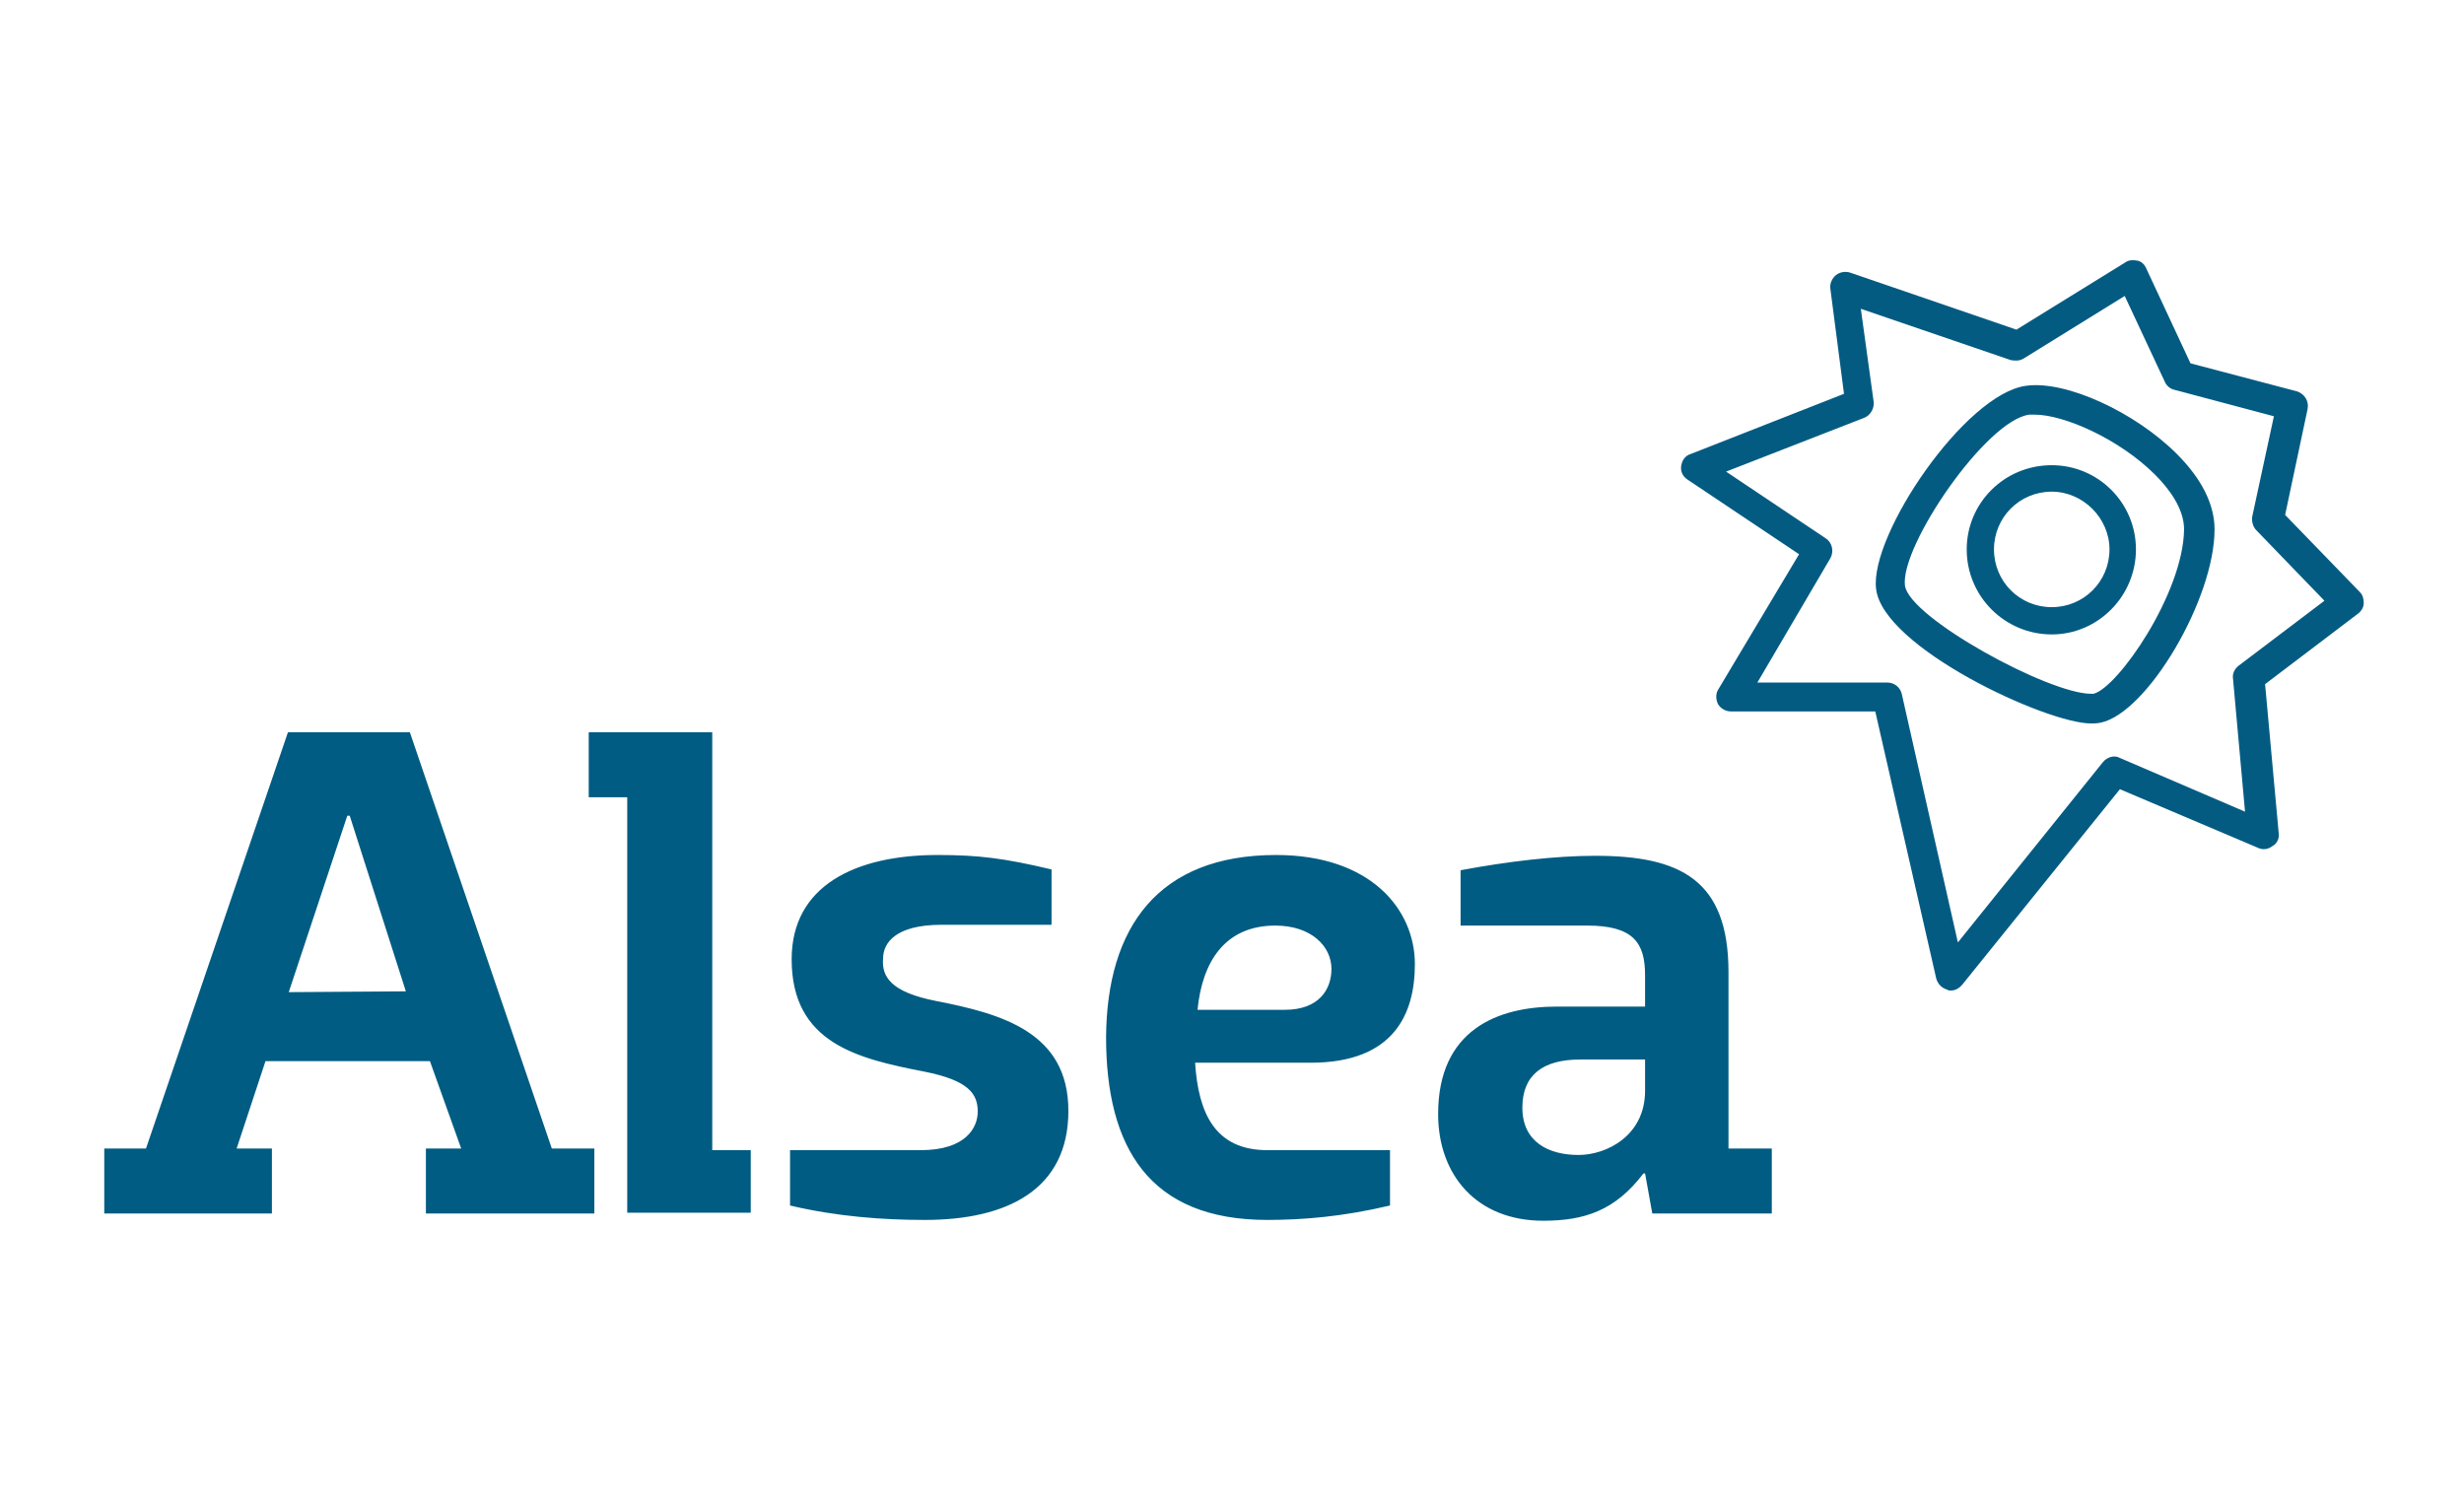 <?xml version="1.0" encoding="utf-8"?>
<!-- Generator: Adobe Illustrator 24.3.0, SVG Export Plug-In . SVG Version: 6.00 Build 0)  -->
<svg version="1.1" id="Capa_1" xmlns="http://www.w3.org/2000/svg" xmlns:xlink="http://www.w3.org/1999/xlink" x="0px" y="0px"
	 viewBox="0 0 307.2 187.4" style="enable-background:new 0 0 307.2 187.4;" xml:space="preserve">
<style type="text/css">
	.st0{fill:#045B82;}
	.st1{fill:#005C82;}
</style>
<g>
	<path class="st0" d="M243.2,123.5c-0.1,0-0.3,0-0.4-0.1c-0.7-0.2-1.2-0.7-1.4-1.4l-7.6-33.3h-18c-0.7,0-1.3-0.4-1.6-0.9
		c-0.3-0.6-0.3-1.3,0-1.8l10.1-16.9l-13.9-9.3c-0.6-0.4-0.9-1-0.8-1.7c0.1-0.7,0.5-1.3,1.2-1.5l19.1-7.5L228.2,36
		c-0.1-0.6,0.2-1.3,0.7-1.7c0.5-0.4,1.2-0.5,1.8-0.3l20.7,7.1l13.6-8.4c0.4-0.3,1-0.3,1.5-0.2c0.5,0.1,0.9,0.5,1.1,1l5.5,11.8
		l13.3,3.5c0.9,0.3,1.5,1.2,1.3,2.2l-2.8,13.2l9.3,9.6c0.4,0.4,0.5,0.9,0.5,1.4c0,0.5-0.3,1-0.7,1.3l-11.6,8.8l1.7,18.6
		c0.1,0.6-0.2,1.3-0.8,1.6c-0.5,0.4-1.2,0.5-1.8,0.2l-17.2-7.3l-19.6,24.3C244.3,123.2,243.8,123.5,243.2,123.5L243.2,123.5z
		 M219.1,85.1h16.2c0.9,0,1.6,0.6,1.8,1.4l7,31l18.1-22.5c0.5-0.6,1.4-0.9,2.1-0.5l15.6,6.7l-1.5-16.6c-0.1-0.6,0.2-1.2,0.7-1.6
		l10.7-8.1l-8.5-8.8c-0.4-0.4-0.6-1.1-0.5-1.7l2.7-12.5l-12.4-3.3c-0.5-0.1-1-0.5-1.2-1l-5-10.7l-12.6,7.8c-0.5,0.3-1,0.3-1.6,0.2
		l-18.7-6.4l1.6,11.6c0.1,0.8-0.4,1.7-1.2,2l-17.2,6.7l12.4,8.3c0.8,0.5,1.1,1.6,0.6,2.5L219.1,85.1L219.1,85.1z M253.7,51.7
		c-0.3,0-0.5,0-0.7,0c-5.4,0.7-16.1,16.4-15.5,21.3c0.5,4,17.9,13.5,23.2,13.5c0.2,0,0.3,0,0.3,0C264,85.8,272.2,74,272.3,66
		c0-2.6-1.9-5.1-3.6-6.8C264.2,54.7,257.3,51.7,253.7,51.7L253.7,51.7z M260.7,90.2c-5.6,0-26-9.5-26.8-16.8
		c-0.8-6.7,11.1-24.3,18.7-25.3c5-0.7,13.6,3.3,18.8,8.5c3.1,3.1,4.7,6.3,4.7,9.4c0,8.7-8.4,22.9-14.2,24.1
		C261.4,90.2,261,90.2,260.7,90.2L260.7,90.2z M255.8,79.1c-5.8,0-10.6-4.7-10.6-10.6c0-5.8,4.7-10.5,10.6-10.5
		c5.8,0,10.5,4.7,10.5,10.5C266.3,74.3,261.6,79.1,255.8,79.1L255.8,79.1z M255.8,61.3c-4,0-7.2,3.2-7.2,7.2c0,4,3.2,7.2,7.2,7.2
		c4,0,7.2-3.2,7.2-7.2C263,64.6,259.7,61.3,255.8,61.3L255.8,61.3z"/>
	<path class="st1" d="M36,123.7l14.6-0.1l-7-21.9h-0.3L36,123.7L36,123.7z M51.1,91.3l17.7,51.9h5.3v8.1h-21v-8.1h4.4l-3.9-10.9
		H33.1l-3.6,10.9h4.4v8.1H13v-8.1h5.2l17.7-51.9H51.1L51.1,91.3z M88.8,91.3v52.1h4.8v7.8H78.2l0-51.8h-4.8v-8.1H88.8L88.8,91.3z
		 M116.7,124.8c8.2,1.6,16.5,3.9,16.5,13.7c0,9.8-7.6,13.6-17.9,13.6c-5.1,0-10.9-0.4-16.8-1.8v-6.9l16.3,0c5.6,0,7.1-2.8,7.1-4.8
		c0-2.2-1.1-3.9-6.7-5c-8.2-1.6-16.5-3.5-16.5-14c0-9.2,8-13,18.2-13c5.1,0,8.3,0.4,14.2,1.8v6.9h-13.7c-5.8,0-7.3,2.3-7.3,4.2
		C109.9,121.8,111.1,123.7,116.7,124.8L116.7,124.8z M159.1,106.6c11.8,0,17.3,6.8,17.3,13.6c0,6.2-2.6,12.3-13,12.3h-14.4
		c0.4,6.3,2.5,10.9,9,10.9h15.3v6.9c-5.9,1.4-10.9,1.8-15.3,1.8c-14.7,0-20.1-9-20.1-22.8C138,115.6,144.4,106.6,159.1,106.6
		L159.1,106.6z M160.2,125.9c4.2,0,5.8-2.5,5.8-5.1c0-2.8-2.5-5.4-7-5.4c-6.2,0-9.1,4.4-9.7,10.5H160.2L160.2,125.9z M215.6,143.2
		h5.3v8.1H206l-0.9-5h-0.2c-3.5,4.6-7.3,5.9-12.5,5.9c-8.3,0-13.1-5.7-13.1-13.3c0-10.5,7.4-13.4,14.8-13.4h11v-3.9
		c0-4-1.4-6.2-7.2-6.2h-15.8v-6.9c5.9-1.1,11.8-1.8,16.8-1.8c10.6,0,16.6,3,16.6,14.5V143.2L215.6,143.2z M205.1,136v-3.9H197
		c-4.6,0-7.2,1.9-7.2,6c0,4.3,3.3,5.9,7,5.9C200.3,144,205.1,141.6,205.1,136L205.1,136z"/>
</g>
</svg>
